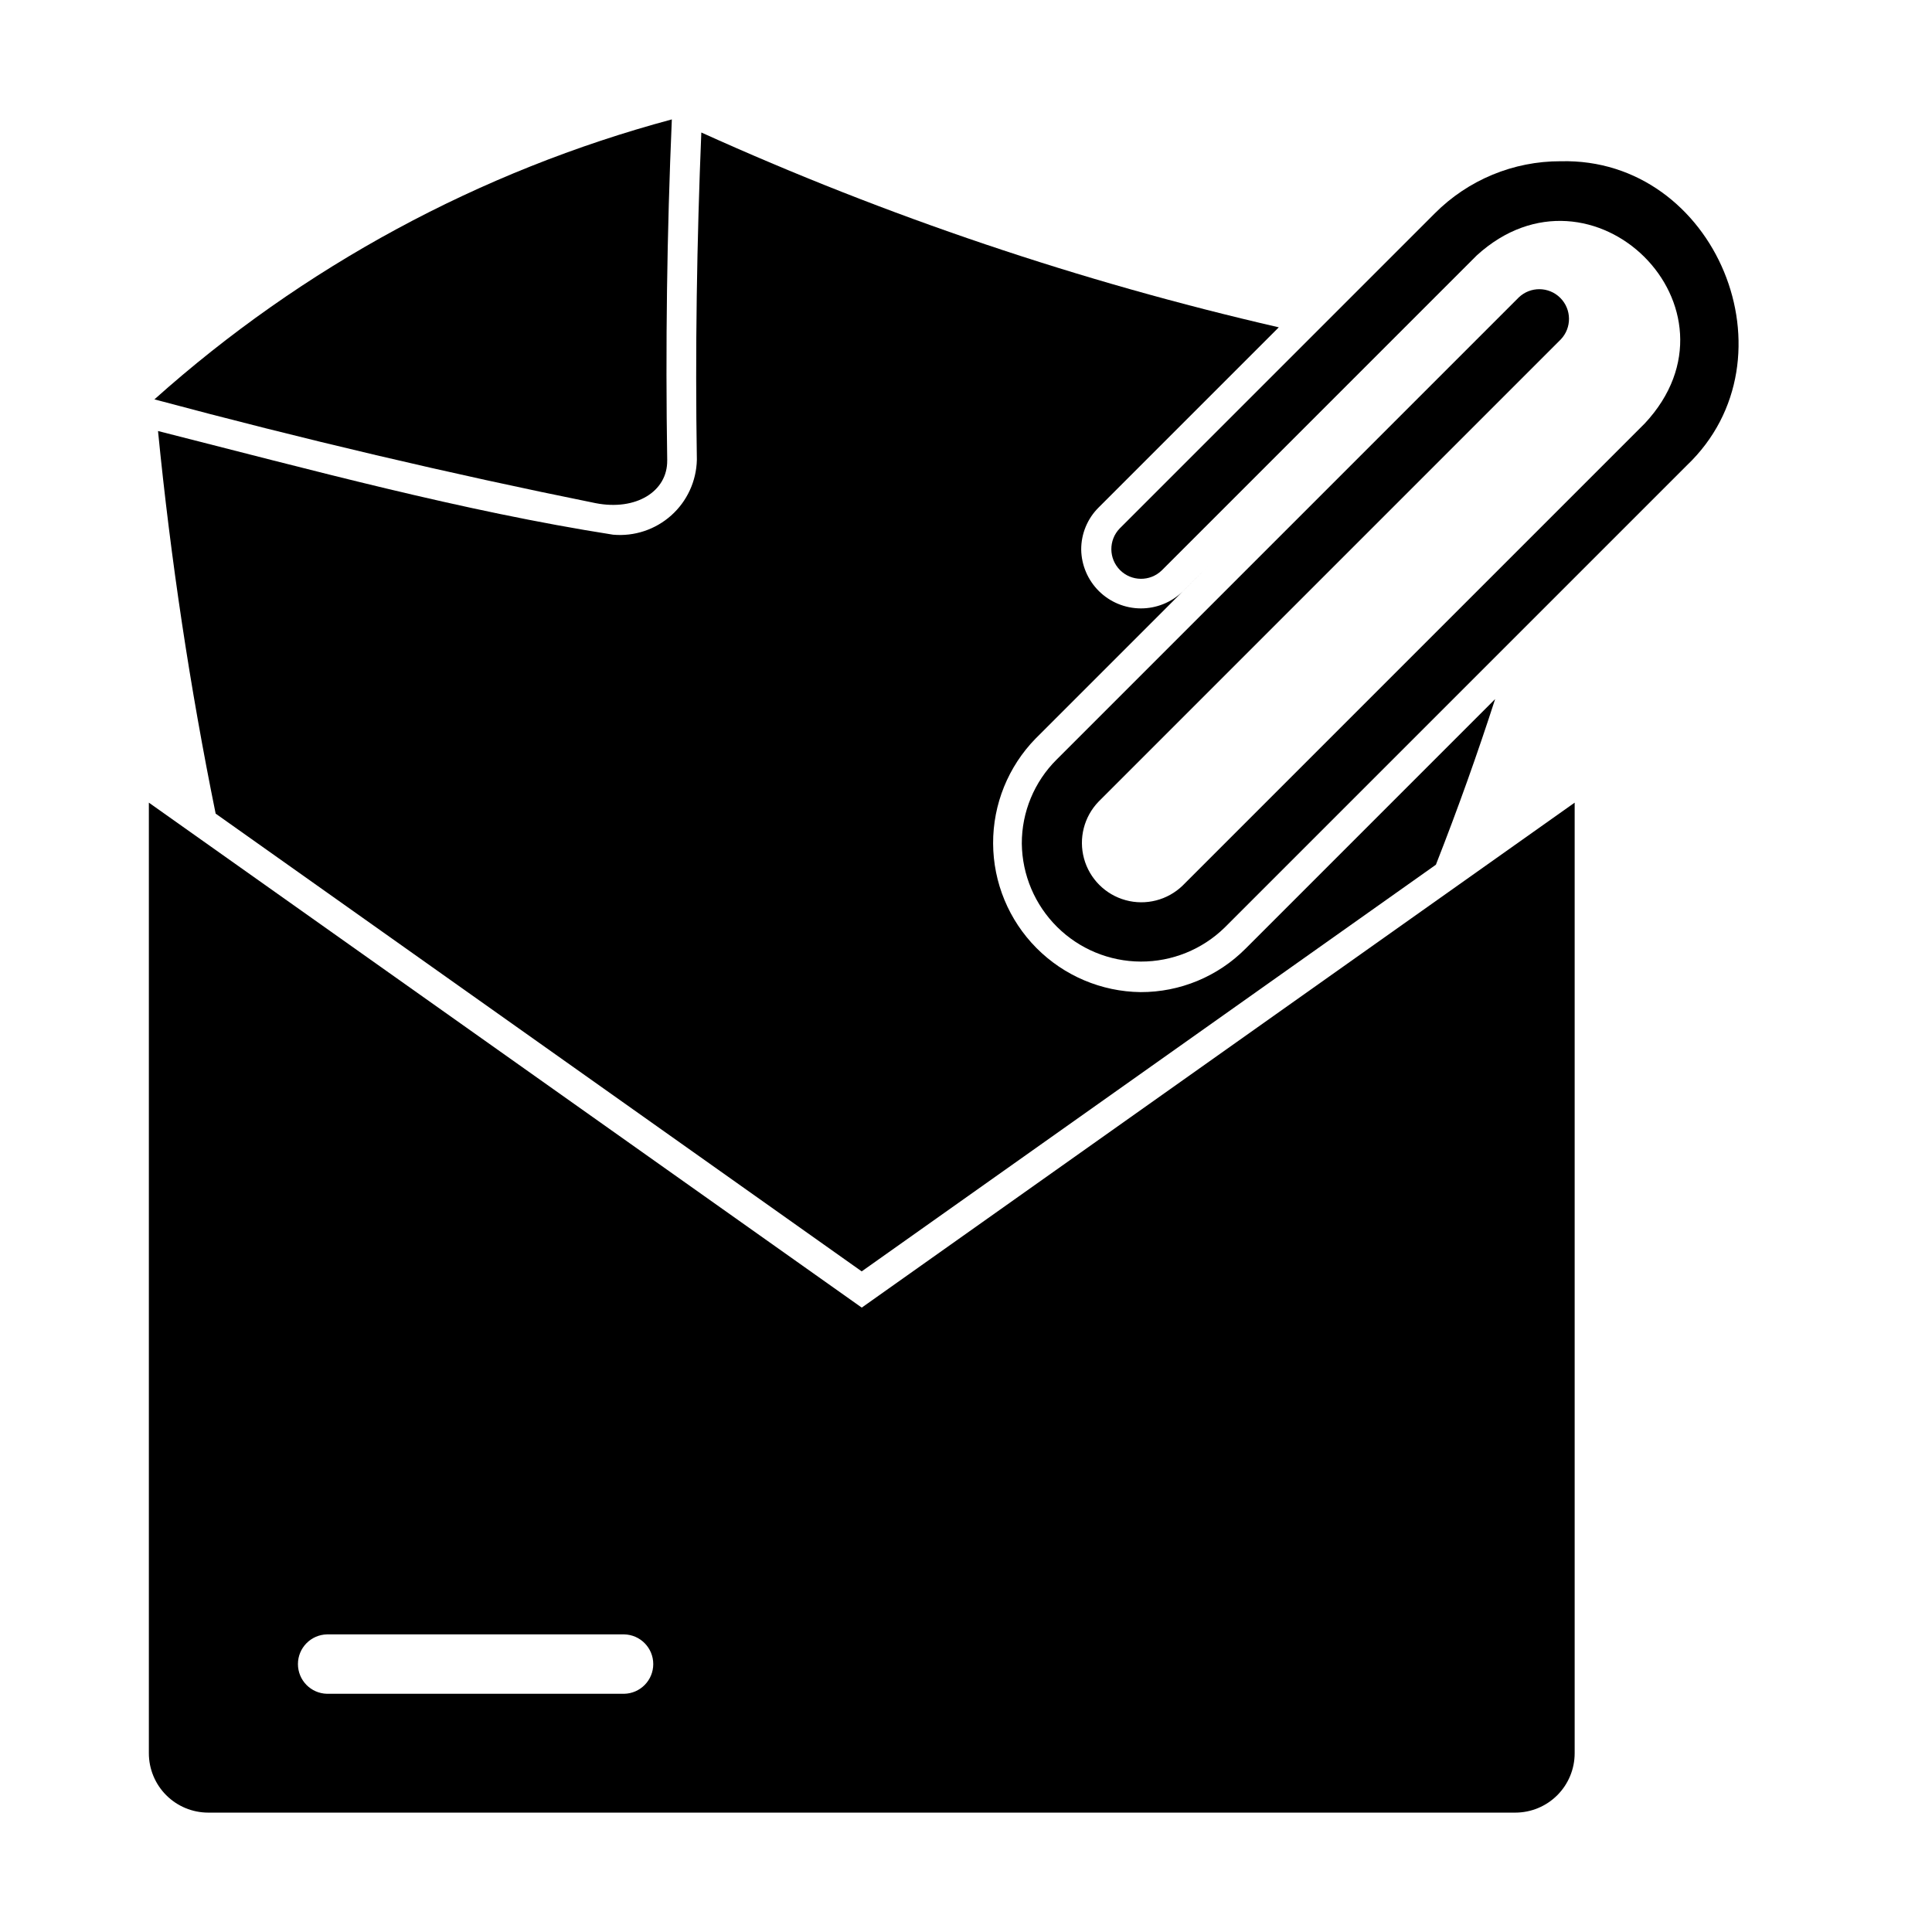 <?xml version="1.0" encoding="UTF-8"?>
<!-- Uploaded to: ICON Repo, www.iconrepo.com, Generator: ICON Repo Mixer Tools -->
<svg fill="#000000" width="800px" height="800px" version="1.1" viewBox="144 144 512 512" xmlns="http://www.w3.org/2000/svg">
 <g>
  <path d="m320.82 266.01c-0.48-30.207-0.074-60.328 1.223-90.367-50.879 13.668-97.844 39.078-137.12 74.195 39.395 10.555 78.379 19.723 116.95 27.508 10.629 2.07 19.047-3.074 18.941-11.336z"/>
  <path d="m183.45 356.71v251.91c0 4.176 1.656 8.18 4.609 11.133s6.957 4.609 11.133 4.609h346.37c4.176 0 8.18-1.656 11.133-4.609 2.953-2.953 4.609-6.957 4.609-11.133v-251.91l-188.93 133.82zm125.95 236.16h-78.723c-4.289-0.082-7.719-3.582-7.719-7.871 0-4.289 3.434-7.789 7.719-7.871h78.723c4.285 0.082 7.719 3.582 7.719 7.871 0 4.289-3.434 7.789-7.719 7.871z"/>
  <path d="m306.48 285.7c-39.977-6.269-80.012-17.191-120.6-27.473h-0.004c3.363 34.035 8.461 67.875 15.273 101.39l171.21 121.31 152.17-107.77c5.918-15.074 11.098-29.648 15.699-43.898l-66.125 66.129h-0.004c-7.363 7.406-17.383 11.559-27.828 11.531-10.383-0.125-20.297-4.324-27.609-11.695s-11.434-17.32-11.477-27.703c-0.039-10.379 4-20.363 11.254-27.793l46.762-46.762-7.801 7.797h0.004c-2.977 2.887-6.969 4.488-11.113 4.469-4.148-0.02-8.121-1.668-11.066-4.582-2.945-2.918-4.633-6.875-4.695-11.02-0.012-4.18 1.648-8.188 4.609-11.133l47.754-47.754h0.004c-52.602-12.094-103.87-29.391-153.04-51.633-1.18 28.734-1.652 57.938-1.18 86.75-0.129 5.641-2.59 10.977-6.797 14.734-4.207 3.758-9.785 5.606-15.402 5.102z"/>
  <path d="m557.61 186.73c-12.535-0.035-24.562 4.949-33.398 13.84l-83.496 83.492c-2.969 3.09-2.922 7.992 0.109 11.023s7.934 3.078 11.023 0.109l83.492-83.492c30.57-27.91 73.023 14.043 44.531 44.527l-122.46 122.46c-4 3.867-9.742 5.34-15.105 3.867-5.367-1.469-9.559-5.66-11.027-11.023s0-11.105 3.867-15.105l122.46-122.46c2.969-3.094 2.918-7.992-0.113-11.023s-7.93-3.078-11.02-0.109l-122.46 122.46c-5.926 5.891-9.246 13.91-9.223 22.266 0.098 8.305 3.461 16.238 9.355 22.086 5.898 5.852 13.855 9.148 22.164 9.18 8.305 0.031 16.289-3.203 22.23-9.004l122.46-122.46c29.781-28.328 7.734-81.66-33.391-80.629z"/>
 </g>
</svg>